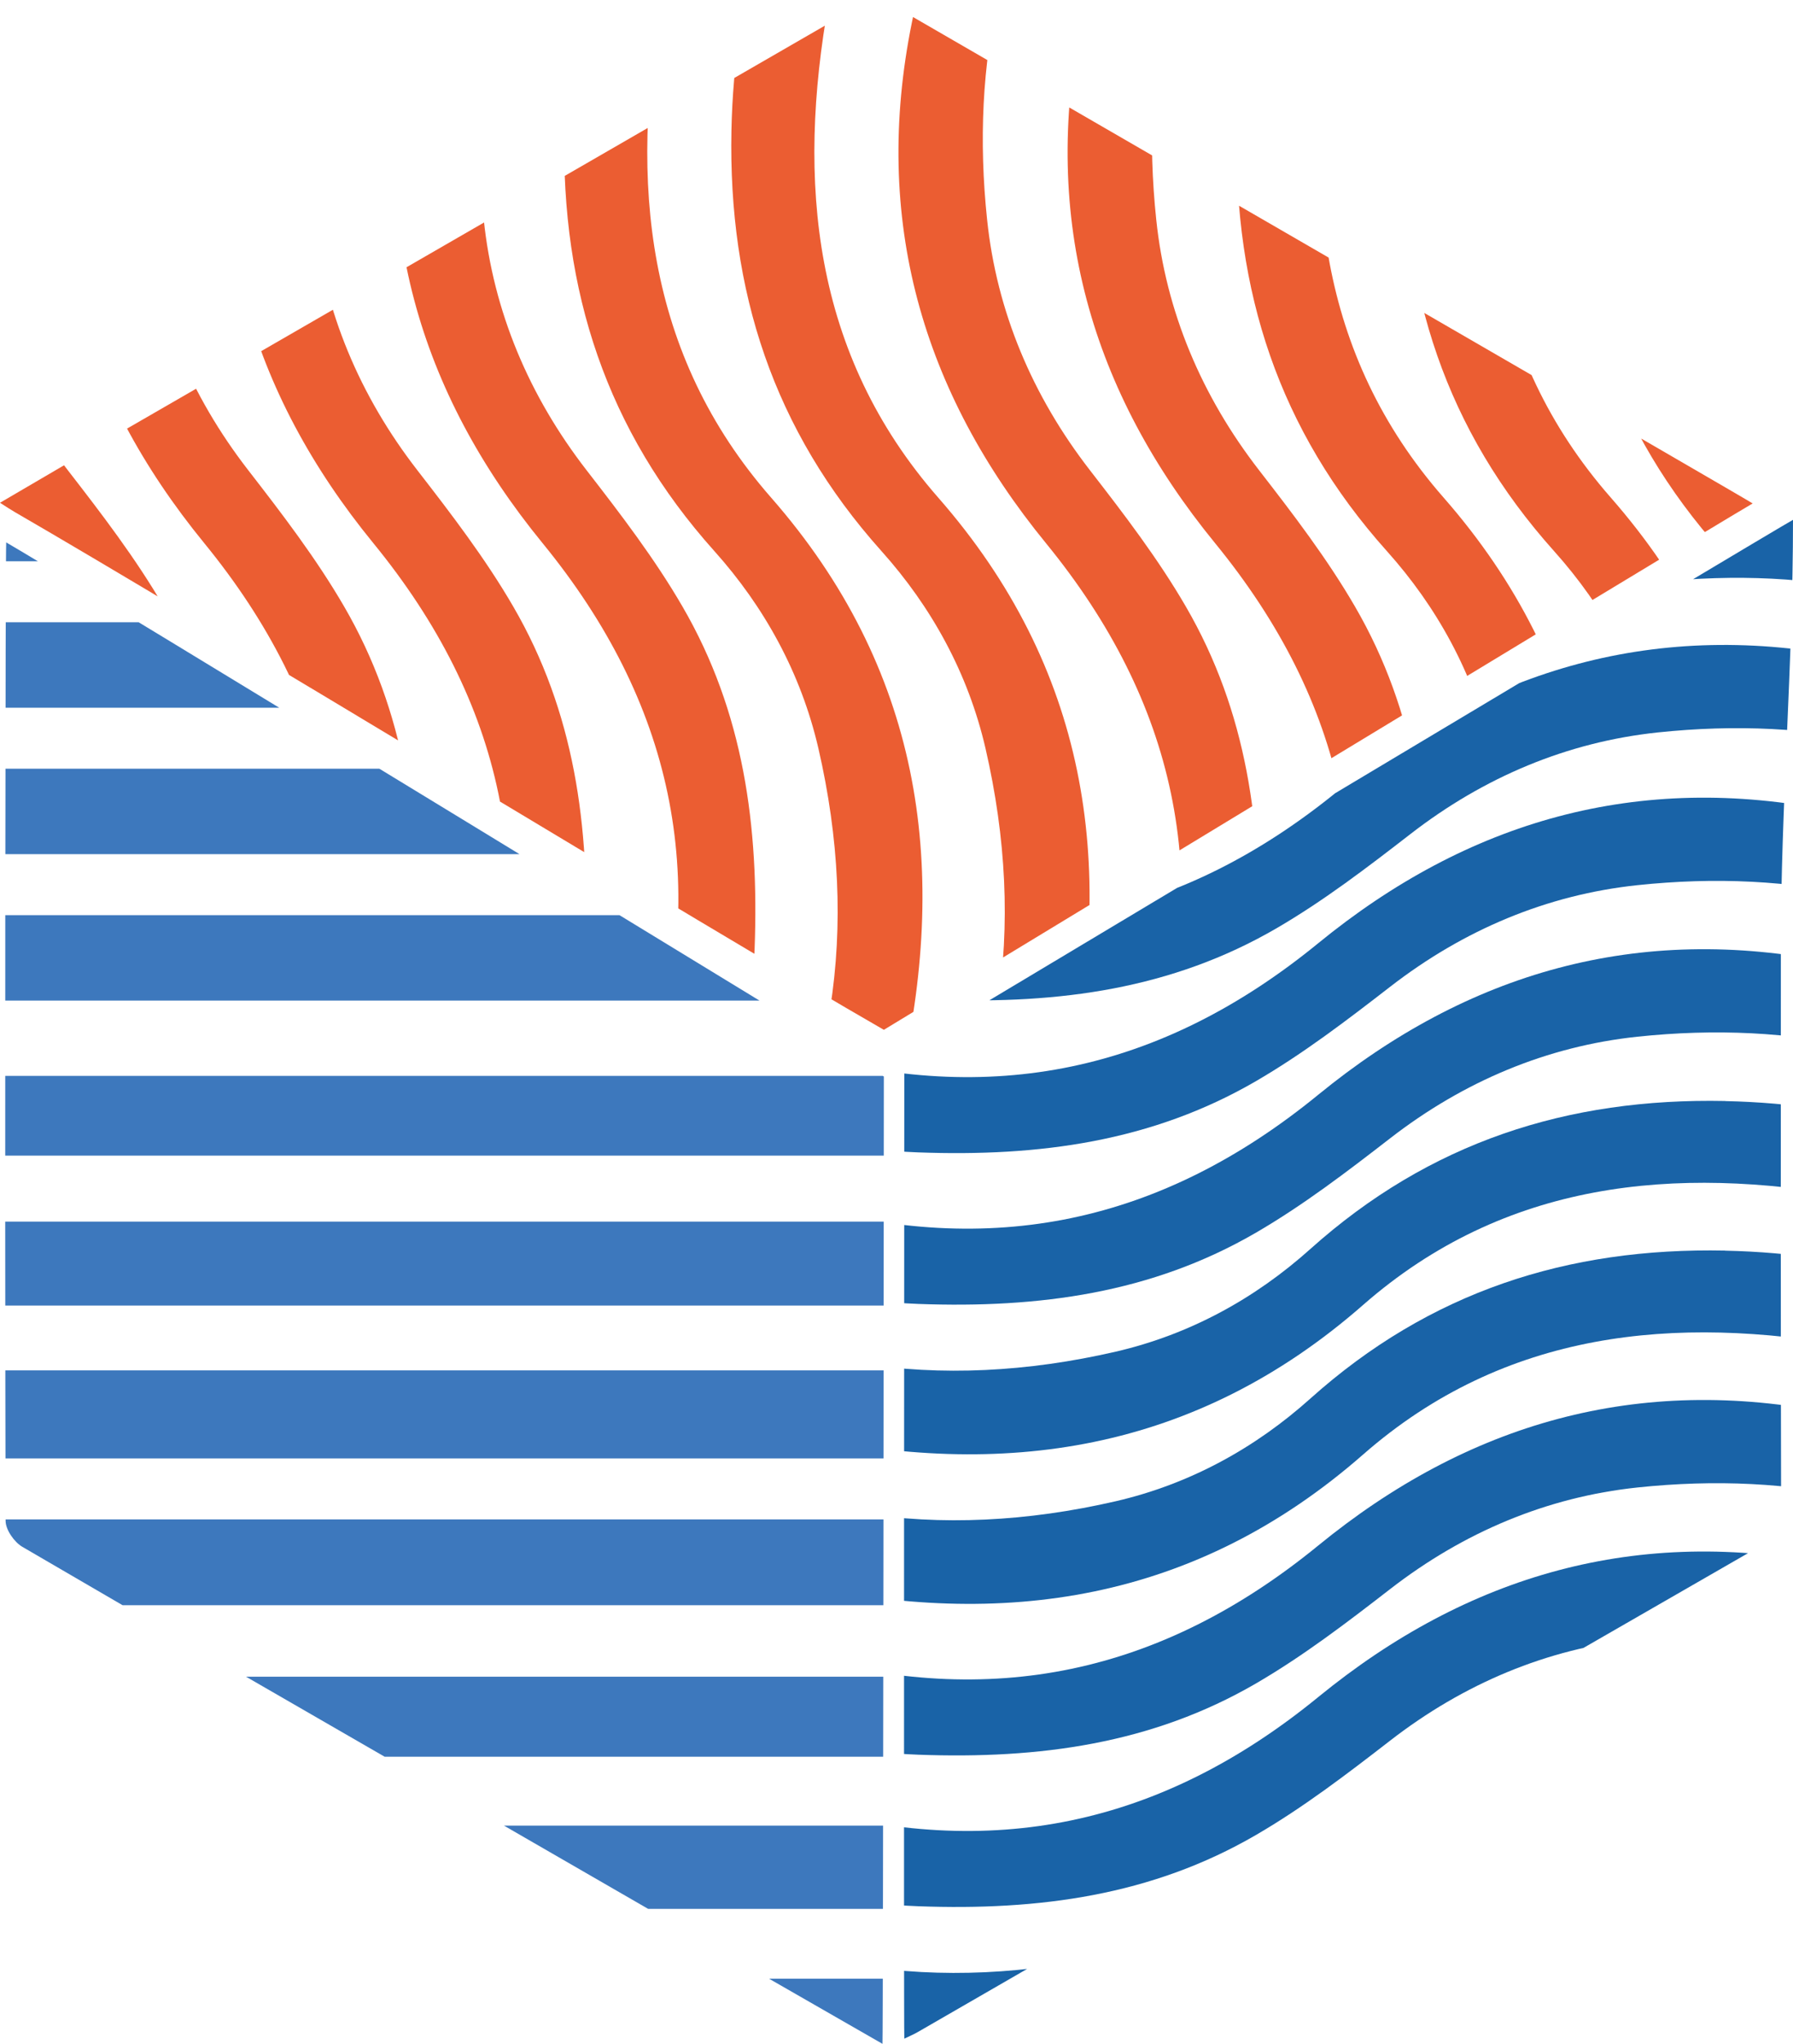 <?xml version="1.0" encoding="UTF-8"?> <svg xmlns="http://www.w3.org/2000/svg" xmlns:xlink="http://www.w3.org/1999/xlink" id="Layer_2" data-name="Layer 2" viewBox="0 0 211.16 240.62"><defs><style> .cls-1 { fill: #eb5d32; } .cls-2 { clip-path: url(#clippath-2); } .cls-3 { fill: #3d78bd; } .cls-4 { clip-path: url(#clippath-1); } .cls-5 { clip-path: url(#clippath); } .cls-6 { fill: #1963a7; } .cls-7 { fill: none; } </style><clipPath id="clippath"><path class="cls-7" d="m211.16,61.2c0,17.12-1.43,33.67-1.43,50.23,0,22.15-.03,44.29.03,66.44,0,1.88-.46,3.01-2.17,3.99-33.2,19.09-66.35,38.24-99.52,57.38-.41.24-.85.42-1.57.77-.08-1.07,0-116.25,0-116.25,0,0,103.34-61.89,104.66-62.56Z"></path></clipPath><clipPath id="clippath-1"><path class="cls-7" d="m.72,63.85c6.67,3.83,103.37,62.89,103.37,62.89,0,0-.08,113.04-.16,113.88-4.47-2.56-8.68-4.98-12.89-7.4-13.38-7.72-26.76-15.45-40.14-23.17-16.11-9.3-32.23-18.57-48.28-27.95-.95-.56-1.96-2.01-1.96-3.05-.1-38.78-.02-114.44.07-115.2Z"></path></clipPath><clipPath id="clippath-2"><path class="cls-7" d="m0,59.19c5.16-3.01,10.11-5.93,15.08-8.8C43.74,33.84,72.41,17.32,101.06.76c1.36-.79,2.38-1.12,3.95-.21,33.29,19.28,100.74,58.25,101.4,58.72-6.03,3.51-102.32,61.97-102.32,61.97C83.13,109.19,22.68,72.39,1.75,60.29c-.5-.29-.98-.61-1.75-1.1Z"></path></clipPath></defs><g id="Layer_1-2" data-name="Layer 1"><g><g class="cls-5"><path class="cls-6" d="m246.46,107.28c-9.28-6.29-19.62-9.56-30.67-11.8-22.95-4.66-42.97,1.2-60.55,15.57-18.48,15.1-38.53,19.34-61.45,12.76-8.93-2.56-16.87-6.77-24.27-11.55v10.91c11.64,6.75,24.04,11.96,38.64,12.5,14.21.52,27.48-1.26,39.74-8.38,5.56-3.23,10.73-7.18,15.83-11.13,8.64-6.69,18.44-10.82,29.11-11.95,18.21-1.92,35.38,1.53,50.64,12.39.91.64,1.91,1.16,2.98,1.65v-10.97Z"></path><path class="cls-6" d="m246.46,125.12c-9.28-6.29-19.62-9.56-30.67-11.8-22.95-4.66-42.97,1.2-60.55,15.57-18.48,15.1-38.53,19.34-61.45,12.76-8.93-2.56-16.87-6.77-24.27-11.55v10.91c11.64,6.75,24.04,11.96,38.64,12.5,14.21.52,27.48-1.26,39.74-8.38,5.56-3.23,10.73-7.18,15.83-11.13,8.64-6.69,18.44-10.82,29.11-11.95,18.21-1.92,35.38,1.53,50.64,12.39.91.64,1.91,1.16,2.98,1.65v-10.97Z"></path><path class="cls-6" d="m248.85,71.6c-9.28-6.29-19.62-9.56-30.67-11.8-22.95-4.66-42.97,1.2-60.55,15.57-18.48,15.1-38.53,19.34-61.45,12.76-8.93-2.56-16.87-6.77-24.27-11.55v10.91c11.64,6.75,24.04,11.96,38.64,12.5,14.21.52,27.48-1.26,39.74-8.38,5.56-3.23,10.73-7.18,15.83-11.13,8.64-6.69,18.44-10.82,29.11-11.95,18.21-1.92,35.38,1.53,50.64,12.39.91.64,1.91,1.16,2.98,1.65v-10.97Z"></path><path class="cls-6" d="m248.85,89.3c-9.28-6.29-19.62-9.56-30.67-11.8-22.95-4.66-42.97,1.2-60.55,15.57-18.48,15.1-38.53,19.34-61.45,12.76-8.93-2.56-16.87-6.77-24.27-11.55v10.91c11.64,6.75,24.04,11.96,38.64,12.5,14.21.52,27.48-1.26,39.74-8.38,5.56-3.23,10.73-7.18,15.83-11.13,8.64-6.69,18.44-10.82,29.11-11.95,18.21-1.92,35.38,1.53,50.64,12.39.91.64,1.91,1.16,2.98,1.65v-10.97Z"></path><path class="cls-6" d="m203.19,129.62c-18.61-.38-34.84,4.85-48.88,17.43-6.47,5.8-14.17,10.06-22.91,12.08-20.83,4.8-40.37,2-58.53-9.5-1.06-.67-2.17-1.32-3.35-2v11.17c7.31,4.94,15.52,8.11,24.02,10,24.58,5.48,47.26,2.12,66.99-15.17,16.68-14.61,36.72-16.45,57.55-12.71,10.41,1.87,19.86,6.38,28.37,12.74v-11.1c-12.38-8.17-27.59-12.61-43.27-12.93Z"></path><path class="cls-6" d="m203.19,147.23c-18.61-.38-34.84,4.85-48.88,17.43-6.47,5.8-14.17,10.06-22.91,12.08-20.83,4.8-40.37,2-58.53-9.5-1.06-.67-2.17-1.32-3.35-2v11.17c7.31,4.93,15.52,8.11,24.02,10,24.58,5.48,47.26,2.12,66.99-15.17,16.68-14.61,36.72-16.45,57.55-12.71,10.41,1.87,19.86,6.38,28.37,12.74v-11.1c-12.38-8.17-27.59-12.61-43.27-12.93Z"></path><path class="cls-6" d="m246.46,178.19c-9.28-6.29-19.62-9.56-30.67-11.8-22.95-4.66-42.97,1.2-60.55,15.57-18.48,15.1-38.53,19.34-61.45,12.76-8.93-2.56-16.87-6.77-24.27-11.55v10.91c11.64,6.75,24.04,11.96,38.64,12.5,14.21.52,27.48-1.26,39.74-8.38,5.56-3.23,10.73-7.18,15.83-11.13,8.64-6.69,18.44-10.82,29.11-11.95,18.21-1.92,35.38,1.53,50.64,12.39.91.64,1.91,1.16,2.98,1.65v-10.97Z"></path><path class="cls-6" d="m246.46,196.03c-9.28-6.29-19.62-9.56-30.67-11.8-22.95-4.66-42.97,1.2-60.55,15.57-18.48,15.1-38.53,19.34-61.45,12.76-8.93-2.56-16.87-6.77-24.27-11.55v10.91c11.64,6.75,24.04,11.96,38.64,12.5,14.21.52,27.48-1.26,39.74-8.38,5.56-3.23,10.73-7.18,15.83-11.13,8.64-6.69,18.44-10.82,29.11-11.95,18.21-1.92,35.38,1.53,50.64,12.39.91.64,1.91,1.16,2.98,1.65v-10.97Z"></path><path class="cls-6" d="m203.19,200.52c-18.61-.38-34.84,4.85-48.88,17.43-6.47,5.8-14.17,10.06-22.91,12.08-20.83,4.8-40.37,2-58.53-9.5-1.06-.67-2.17-1.32-3.35-2v11.17c7.31,4.93,15.52,8.11,24.02,10,24.58,5.48,47.26,2.12,66.99-15.17,16.68-14.61,36.72-16.45,57.55-12.71,10.41,1.87,19.86,6.38,28.37,12.74v-11.1c-12.38-8.17-27.59-12.61-43.27-12.93Z"></path></g><g class="cls-4"><g><path class="cls-3" d="m-55.09,153.7v-9.88h223.12v9.88H-55.09Z"></path><path class="cls-3" d="m-55.09,136.05v-9.39h223.12v9.39H-55.09Z"></path><path class="cls-3" d="m-55.09,117.8v-10.06h223.12v10.06H-55.09Z"></path><path class="cls-3" d="m-55.09,66.08v-10.06h223.12v10.06H-55.09Z"></path><path class="cls-3" d="m-55.09,83.32v-10.06h223.12v10.06H-55.09Z"></path><path class="cls-3" d="m-55.09,100.56v-10.06h223.12v10.06H-55.09Z"></path><path class="cls-3" d="m-55.09,242.54v-9.59h223.12v9.59H-55.09Z"></path><path class="cls-3" d="m-55.09,206.82v-9.42h223.12v9.42H-55.09Z"></path><path class="cls-3" d="m-50.72,171.7v-10.37h223.12v10.37H-50.72Z"></path><path class="cls-3" d="m-55.09,188.98v-10.1h223.12v10.1H-55.09Z"></path><path class="cls-3" d="m-55.09,224.73v-9.8h223.12v9.8H-55.09Z"></path></g></g><g class="cls-2"><g><path class="cls-1" d="m60.08-28.49c-6.38,9.4-9.69,19.88-11.96,31.09-4.72,23.26,1.22,43.55,15.79,61.36,15.31,18.73,19.61,39.05,12.94,62.27-2.6,9.06-6.86,17.1-11.71,24.6h11.06c6.85-11.8,12.13-24.36,12.67-39.16.53-14.41-1.28-27.85-8.5-40.27-3.27-5.63-7.28-10.87-11.29-16.04-6.78-8.75-10.98-18.69-12.11-29.5-1.94-18.46,1.55-35.86,12.57-51.32.65-.92,1.17-1.94,1.67-3.02h-11.12Z"></path><path class="cls-1" d="m40.16-28.49c-6.38,9.4-9.69,19.88-11.97,31.09-4.72,23.26,1.22,43.55,15.79,61.36,15.31,18.73,19.61,39.05,12.94,62.27-2.6,9.06-6.86,17.1-11.71,24.6h11.06c6.85-11.8,12.13-24.36,12.67-39.16.53-14.41-1.28-27.85-8.5-40.27-3.27-5.63-7.28-10.87-11.29-16.04-6.78-8.75-10.98-18.69-12.11-29.5-1.94-18.46,1.55-35.86,12.57-51.32.65-.92,1.17-1.94,1.67-3.02h-11.12Z"></path><path class="cls-1" d="m20.24-28.49C13.86-19.09,10.55-8.61,8.27,2.59c-4.72,23.26,1.22,43.55,15.79,61.36,15.31,18.73,19.61,39.05,12.94,62.27-2.6,9.06-6.86,17.1-11.71,24.6h11.06c6.85-11.8,12.13-24.36,12.67-39.16.53-14.41-1.28-27.85-8.5-40.27-3.27-5.63-7.28-10.87-11.29-16.04-6.78-8.75-10.98-18.69-12.11-29.5-1.94-18.46,1.55-35.86,12.57-51.32.65-.92,1.17-1.94,1.67-3.02h-11.12Z"></path><path class="cls-1" d="m-1.02-28.49C-7.4-19.09-10.71-8.61-12.98,2.59c-4.72,23.26,1.22,43.55,15.79,61.36,15.31,18.73,19.61,39.05,12.94,62.27-2.6,9.06-6.86,17.1-11.71,24.6h11.06c6.85-11.8,12.13-24.36,12.67-39.16.53-14.41-1.28-27.85-8.5-40.27-3.27-5.63-7.28-10.87-11.29-16.04C1.2,46.59-2.99,36.66-4.13,25.85-6.08,7.39-2.58-10.01,8.43-25.47c.65-.92,1.17-1.94,1.67-3.02H-1.02Z"></path><path class="cls-1" d="m86.14,15.35c-.38,18.86,4.92,35.3,17.67,49.53,5.88,6.56,10.2,14.36,12.25,23.22,4.87,21.11,2.02,40.91-9.63,59.32-.68,1.08-1.34,2.19-2.03,3.4h11.33c5-7.41,8.22-15.73,10.14-24.34,5.56-24.91,2.15-47.89-15.38-67.9-14.81-16.91-16.68-37.21-12.89-58.33,1.89-10.55,6.47-20.13,12.91-28.75h-11.26c-8.29,12.55-12.79,27.96-13.11,43.85Z"></path><path class="cls-1" d="m66.46,15.35c-.38,18.86,4.92,35.3,17.67,49.53,5.88,6.56,10.2,14.36,12.25,23.22,4.87,21.11,2.02,40.91-9.63,59.32-.68,1.08-1.34,2.19-2.03,3.4h11.33c5-7.41,8.22-15.73,10.14-24.34,5.56-24.91,2.15-47.89-15.38-67.9-14.81-16.91-16.68-37.21-12.89-58.33,1.89-10.55,6.47-20.13,12.91-28.75h-11.26c-8.29,12.55-12.79,27.96-13.11,43.85Z"></path><path class="cls-1" d="m139.28-28.49c-6.38,9.4-9.69,19.88-11.96,31.09-4.72,23.26,1.22,43.55,15.79,61.36,15.31,18.73,19.61,39.05,12.94,62.27-2.6,9.06-6.86,17.1-11.71,24.6h11.06c6.85-11.8,12.13-24.36,12.67-39.16.53-14.41-1.28-27.85-8.5-40.27-3.27-5.63-7.28-10.87-11.29-16.04-6.78-8.75-10.98-18.69-12.11-29.5-1.94-18.46,1.55-35.86,12.57-51.32.65-.92,1.17-1.94,1.67-3.02h-11.12Z"></path><path class="cls-1" d="m119.36-28.49c-6.38,9.4-9.69,19.88-11.96,31.09-4.72,23.26,1.22,43.55,15.79,61.36,15.31,18.73,19.61,39.05,12.94,62.27-2.6,9.06-6.86,17.1-11.71,24.6h11.06c6.85-11.8,12.13-24.36,12.67-39.16.53-14.41-1.28-27.85-8.5-40.27-3.27-5.63-7.28-10.87-11.29-16.04-6.78-8.75-10.98-18.69-12.11-29.5-1.94-18.46,1.55-35.86,12.57-51.32.65-.92,1.17-1.94,1.67-3.02h-11.12Z"></path><path class="cls-1" d="m165.35,15.35c-.38,18.86,4.92,35.3,17.67,49.53,5.88,6.56,10.2,14.36,12.25,23.22,4.87,21.11,2.02,40.91-9.63,59.32-.68,1.08-1.34,2.19-2.03,3.4h11.33c5-7.41,8.22-15.73,10.14-24.34,5.56-24.91,2.15-47.89-15.38-67.9-14.81-16.91-16.68-37.21-12.89-58.33,1.89-10.55,6.47-20.13,12.92-28.75h-11.26c-8.29,12.55-12.79,27.96-13.11,43.85Z"></path><path class="cls-1" d="m185.03,15.35c-.38,18.86,4.92,35.3,17.67,49.53,5.88,6.56,10.2,14.36,12.25,23.22,4.87,21.11,2.02,40.91-9.63,59.32-.68,1.08-1.34,2.19-2.03,3.4h11.33c5-7.41,8.22-15.73,10.14-24.34,5.56-24.91,2.15-47.89-15.38-67.9-14.81-16.91-16.68-37.21-12.89-58.33,1.89-10.55,6.47-20.13,12.91-28.75h-11.26c-8.29,12.55-12.79,27.96-13.11,43.85Z"></path><path class="cls-1" d="m145.66,15.35c-.38,18.86,4.92,35.3,17.67,49.53,5.88,6.56,10.2,14.36,12.25,23.22,4.87,21.11,2.02,40.91-9.63,59.32-.68,1.08-1.34,2.19-2.03,3.4h11.33c5-7.41,8.22-15.73,10.14-24.34,5.56-24.91,2.15-47.89-15.38-67.9-14.81-16.91-16.68-37.21-12.89-58.33,1.89-10.55,6.47-20.13,12.92-28.75h-11.26c-8.29,12.55-12.79,27.96-13.11,43.85Z"></path></g></g></g></g></svg> 